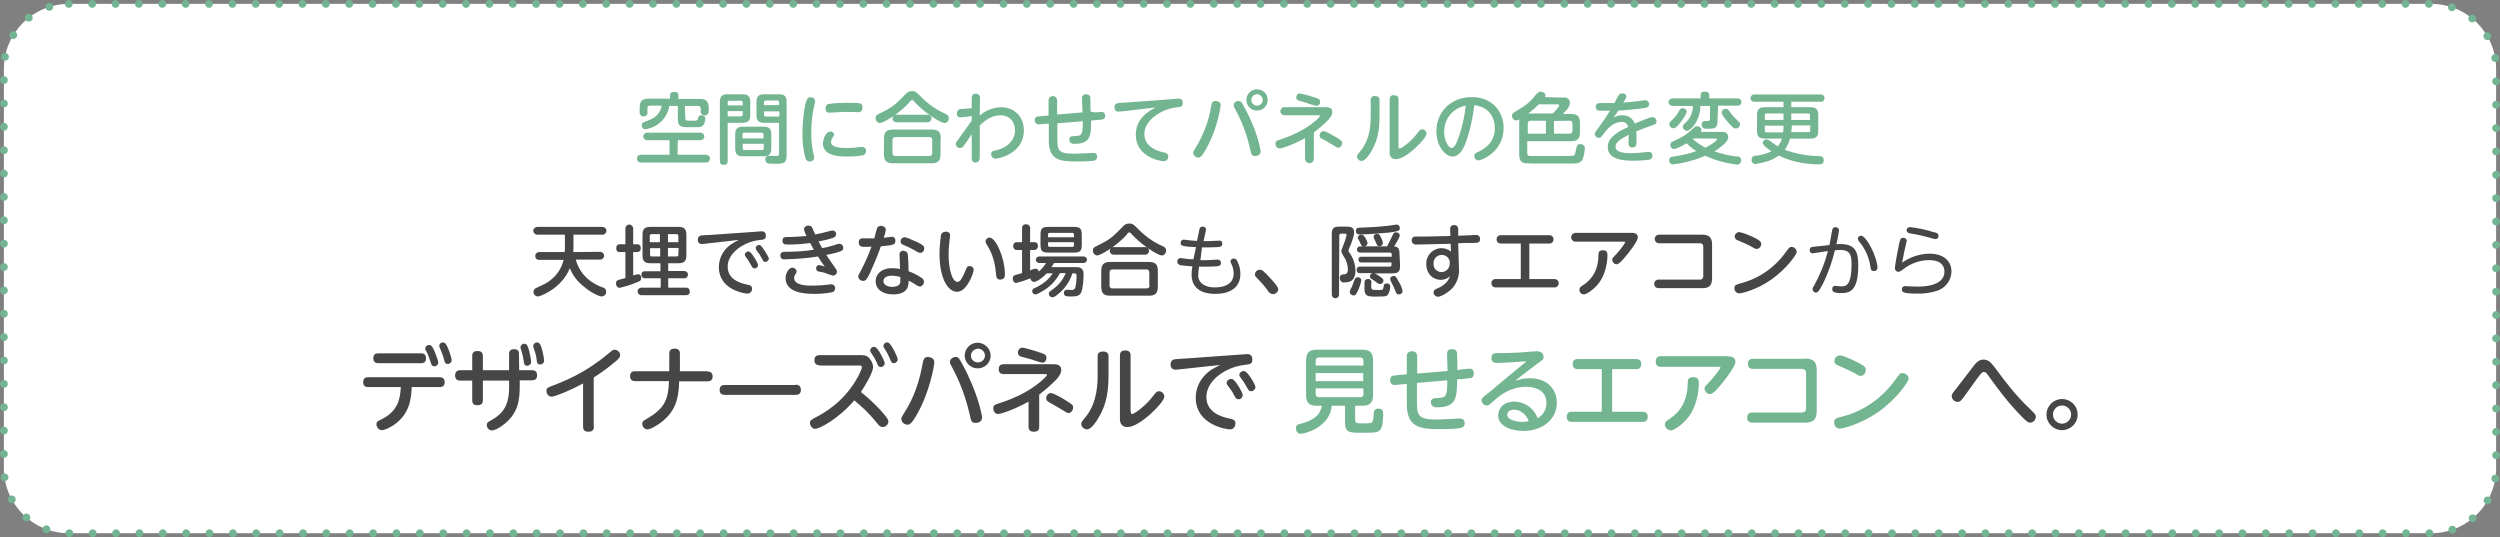 <?xml version="1.0" encoding="utf-8"?>
<!-- Generator: Adobe Illustrator 22.0.0, SVG Export Plug-In . SVG Version: 6.00 Build 0)  -->
<svg version="1.1" id="_" xmlns="http://www.w3.org/2000/svg" xmlns:xlink="http://www.w3.org/1999/xlink" x="0px" y="0px"
	 viewBox="0 0 963 206.9" style="enable-background:new 0 0 963 206.9;" xml:space="preserve">
<rect x="0" y="0" width="963" height="206.9" fill="#808080" stroke="none"/>
<style type="text/css">
	.st0{fill:#FFFFFF;stroke:#73B592;stroke-width:3;stroke-linecap:round;stroke-dasharray:1.000000e-03,9;}
	.st1{enable-background:new    ;}
	.st2{fill:#464646;}
	.st3{fill:#73B491;}
</style>
<path id="長方形_10" class="st0" d="M26.5,1.5h910c13.8,0,25,11.2,25,25v153.9c0,13.8-11.2,25-25,25h-910c-13.8,0-25-11.2-25-25
	V26.5C1.5,12.7,12.7,1.5,26.5,1.5z"/>
<g class="st1">
	<path class="st2" d="M141.8,149.1c-1.7,0-1.9-1.1-1.9-1.9c0-1.6,1-1.9,1.9-1.9h27.6c0.6,0,1.9,0.2,1.9,1.9c0,1.5-0.9,1.9-1.9,1.9
		h-10.8c-0.2,4.6-0.8,10.6-7.2,14.8c-1.1,0.7-3.2,1.8-4.2,1.8c-1.5,0-2.2-1.4-2.2-2.3c0-0.9,0.5-1.2,1.8-1.8
		c6.5-3.2,7.3-7.7,7.6-12.5H141.8z M162.2,136.1c0.4,0,1.9,0,1.9,1.9c0,1.7-1.1,1.9-1.9,1.9h-16.5c-0.8,0-1.9-0.3-1.9-1.9
		c0-1.7,1.1-1.9,1.9-1.9H162.2z M168.8,139.6c0,0.9-0.7,1.5-1.5,1.5c-1,0-1.2-0.8-1.5-1.8c-0.4-1.3-0.9-2.7-1.5-3.8
		c-0.4-0.7-0.5-0.9-0.5-1.3c0-0.5,0.5-1.3,1.4-1.3c0.3,0,0.5,0,0.7,0.1C167,133.5,168.8,138.9,168.8,139.6z M174,138.7
		c0,0.9-0.8,1.5-1.5,1.5c-1,0-1.2-0.6-1.5-1.9c-0.3-1.1-0.7-2.3-1.4-3.9c-0.4-0.8-0.4-0.9-0.4-1.2c0-0.6,0.5-1.3,1.4-1.3
		c0.3,0,0.5,0.1,0.7,0.2C172.4,132.7,174,138,174,138.7z"/>
	<path class="st2" d="M181.9,137.1c0-0.5,0-1.9,2-1.9c1.7,0,2.1,0.9,2.1,1.9v5.5h10.1v-6.2c0-0.5,0-1.9,1.9-1.9
		c1.9,0,1.9,1.2,1.9,1.9l0.1,6.2h4.9c1.5,0,2,0.9,2,1.9c0,1.5-0.8,2-2,2h-4.7v2.4c0,4.8-0.5,9.9-5.5,14.1c-1.5,1.3-3.9,2.8-5.2,2.8
		c-1.1,0-2-1-2-2.1c0-0.9,0.6-1.2,1.5-1.7c4.8-2.6,7.1-5.9,7.1-12.7v-2.7H186v7.6c0,1-0.4,1.9-2.1,1.9s-2-0.9-2-1.9v-7.6h-4.6
		c-1.6,0-2-1-2-1.9c0-1.5,0.8-2.1,2-2.1h4.6V137.1z M204.6,139.4c0,1-0.9,1.5-1.5,1.5c-1.2,0-1.3-1-1.4-2c-0.2-1.5-0.6-3-0.9-4
		c-0.3-0.7-0.3-0.9-0.3-1.2c0-0.5,0.6-1.3,1.4-1.3c0.1,0,0.6,0,0.9,0.3C203.7,133.4,204.6,138.7,204.6,139.4z M209.6,138.9
		c0,1-0.9,1.5-1.5,1.5c-1.2,0-1.3-0.9-1.4-2c-0.1-1.1-0.4-2.3-1-4c-0.2-0.7-0.3-0.9-0.3-1.2c0-0.5,0.6-1.3,1.4-1.3
		c0.1,0,0.5,0,0.9,0.3C208.7,132.9,209.6,138,209.6,138.9z"/>
	<path class="st2" d="M228.8,164.3c0,0.6-0.1,2-2.1,2c-1.9,0-2.1-1.1-2.1-2v-16.6c-5.5,3-11,5.1-12.1,5.1c-1.2,0-2-1.1-2-2.2
		c0-1.2,0.4-1.3,2.8-2.2c4.4-1.7,12.5-5,20.8-12c1.8-1.5,2-1.7,2.6-1.7c1.1,0,2.2,0.9,2.2,2.1c0,0.7-0.4,1.2-1.5,2.2
		c-2.2,1.8-5.1,4.2-8.7,6.4V164.3z"/>
	<path class="st2" d="M272.5,143.1c0.7,0,2,0.2,2,1.9c0,1.4-0.9,1.9-2,1.9h-10.9c-0.1,7.7-2.1,11.4-5.4,14.5c-2.1,2-5.5,4-6.8,4
		c-1.3,0-2-1.2-2-2.2c0-0.9,0.3-1,2.1-2.1c6.8-4,7.9-7.5,8.2-14.3h-13c-0.6,0-2-0.1-2-1.9c0-1.5,0.9-1.9,2-1.9h13.1v-6.8
		c0-0.9,0.3-1.9,2-1.9c1.4,0,2.1,0.5,2.1,1.9v6.8H272.5z"/>
	<path class="st2" d="M306.4,148.2c0.6,0,2.1,0,2.1,2c0,1.9-1.5,1.9-2.1,1.9h-27.1c-0.6,0-2.1,0-2.1-1.9c0-1.9,1.5-1.9,2.1-1.9
		H306.4z"/>
	<path class="st2" d="M315.7,140.7c-1.7,0-2-1.2-2-1.9c0-1.7,1.1-2,2-2h15.9c0.9,0,2.1,0,3.1,1c0.4,0.5,1.6,1.8,1.6,3.6
		c0,2.1-3,7.1-4.7,9.6c4.1,3.2,7.1,6.4,8.8,8.4c1.5,1.8,1.8,2.3,1.8,3c0,1.2-1.2,2.1-2.2,2.1c-0.9,0-1.4-0.6-2-1.3
		c-3.6-4.5-5.8-6.3-8.9-9c-6.5,7.5-13.6,11-15.1,11c-1,0-2-1.1-2-2.3c0-1,0.5-1.2,2.3-2.2c2.7-1.4,10.9-5.7,16.3-15.8
		c0.1-0.2,1.4-2.7,1.4-3.5c0-0.5-0.4-0.6-1.1-0.6H315.7z M340.8,139.9c0,0.8-0.7,1.5-1.5,1.5c-0.8,0-1.1-0.5-1.5-1.6
		c-0.5-1.1-1.3-2.6-2-3.5c-0.5-0.8-0.6-0.9-0.6-1.3c0-0.6,0.5-1.4,1.5-1.4c0.1,0,0.3,0,0.4,0.1C338.2,133.9,340.8,139.1,340.8,139.9
		z M345.8,138.4c0,0.8-0.7,1.5-1.5,1.5c-0.8,0-1-0.4-1.5-1.7c-0.5-1.1-1-2.3-1.9-3.6c-0.5-0.8-0.6-0.9-0.6-1.3
		c0-0.6,0.4-1.4,1.5-1.4c0.1,0,0.3,0,0.4,0.1C343.3,132.4,345.8,137.5,345.8,138.4z"/>
	<path class="st2" d="M359.9,139.5c0,1.3-1.8,11.8-6.9,20.5c-1,1.7-2.1,3.6-3.4,3.6c-1,0-2.4-0.8-2.4-2.2c0-0.6,0.2-0.9,1-2.2
		c3.9-5.9,6.1-12.7,7.3-19.7c0.2-0.9,0.5-2,1.9-2C358,137.5,359.9,137.8,359.9,139.5z M370.5,139.9c6.4,11.7,7.8,20.4,7.8,20.9
		c0,2.1-2.3,2.1-2.5,2.1c-1.6,0-1.8-0.9-2.2-2.9c-2.2-9.8-5.4-15.7-7.2-19.2c-0.3-0.4-0.5-0.9-0.5-1.4c0-1.2,1.3-1.9,2.2-1.9
		C369.2,137.5,369.5,138.1,370.5,139.9z M381.6,137c0,2.7-2.2,4.9-5,4.9c-2.7,0-5-2.2-5-4.9c0-2.8,2.3-5,5-5
		C379.4,132.1,381.6,134.3,381.6,137z M374,137c0,1.5,1.2,2.6,2.7,2.6c1.5,0,2.7-1.2,2.7-2.6c0-1.5-1.2-2.7-2.7-2.7
		C375.3,134.4,374,135.5,374,137z"/>
	<path class="st2" d="M400.3,164.4c0,0.7-0.1,1.9-2,1.9c-1.4,0-2.1-0.6-2.1-1.9v-9.7c-6.7,3.7-11.2,4.8-11.7,4.8
		c-1.3,0-1.9-1.3-1.9-2.2c0-1.3,0.9-1.5,2.1-1.9c4.1-1.3,11.1-3.9,16.7-8.9c0.5-0.4,1.9-1.7,1.9-2.1c0-0.3-0.1-0.3-0.8-0.3h-15.7
		c-0.6,0-2.1,0-2.1-1.9c0-1.9,1.5-1.9,2.1-1.9h18.6c1.3,0,3.4,0,3.4,2.2c0,0.8-0.3,1.9-1.8,3.6c-0.1,0.1-3,3.1-6.7,5.9V164.4z
		 M393.8,133.9c0.6,0,4.6,1.1,7.4,2.1c1,0.4,1.9,0.6,1.9,1.8c0,0.7-0.4,1.9-1.5,1.9c-0.8,0-4.1-1.2-4.8-1.4c-0.6-0.2-3.2-0.8-3.7-1
		c-0.5-0.2-1-0.6-1-1.5C392.1,134.7,393,133.9,393.8,133.9z M404.8,151.4c1,0,4.9,2.2,6,3c1.9,1.2,2.6,1.6,2.6,2.5
		c0,0.9-0.7,2.2-1.8,2.2c-0.5,0-0.8-0.2-3.4-1.8c-1.7-1-2.4-1.4-4-2.3c-0.9-0.5-1.2-0.9-1.2-1.5
		C402.9,152.3,403.9,151.4,404.8,151.4z"/>
	<path class="st2" d="M422.8,137.3c0-0.8,0.2-1.9,2.1-1.9c1.3,0,2.1,0.5,2.1,1.9v6.9c0,5.8-0.5,11.3-3.9,16.8
		c-0.4,0.7-2.6,4.4-4.4,4.4c-1,0-2.2-0.9-2.2-2.1c0-0.6,0.1-0.8,1.7-2.7c4.6-5.7,4.6-13.3,4.6-16.1V137.3z M435.6,158.5
		c0,0.6,0,1,0.4,1c1.1,0,5.7-3.6,8.2-7c1-1.3,1.4-1.8,2.2-1.8c1.2,0,2.1,1,2.1,2.1c0,2.2-9.5,11.7-14.1,11.7c-3,0-3-2.4-3-3.2v-24.4
		c0-0.9,0.3-1.9,2-1.9c1.3,0,2.1,0.5,2.1,1.9V158.5z"/>
	<path class="st2" d="M454.1,142.3c-0.3,0-1,0.1-1.2,0.1c-1.5,0-2-0.9-2-2.1c0-0.9,0.5-1.7,1.6-1.9c0.6-0.1,3.6-0.3,4.1-0.3
		l22.4-1.6c0.5,0,1-0.1,1.4-0.1c0.5,0,2,0,2,2.1c0,1.7-0.8,1.8-3.3,2.1c-6.6,0.8-14.4,5.7-14.4,12.3c0,6.1,6,7.7,8.8,8.3
		c1.5,0.3,2.4,0.6,2.4,1.9c0,0.9-0.5,2.3-2.1,2.3c-1.3,0-13.2-1.7-13.2-12.2c0-6,4.2-9.9,6.9-11.3c1.3-0.6,1.7-0.9,2.4-1.3
		L454.1,142.3z M478.7,152.2c0,0.8-0.7,1.6-1.6,1.6c-0.8,0-1.1-0.4-1.7-1.5c-0.6-1.3-1.4-2.4-2.4-3.7c-0.2-0.3-0.5-0.6-0.5-1.1
		c0-1,1.1-1.7,2.1-1.5C475.8,146.2,478.7,151.2,478.7,152.2z M483.6,149.1c0,0.8-0.8,1.6-1.7,1.6c-0.7,0-1-0.4-1.6-1.5
		c-0.9-1.7-1.4-2.4-2.4-3.7c-0.2-0.3-0.5-0.6-0.5-1.1c0-0.9,1.1-1.7,2-1.4C480.7,143.2,483.6,148.2,483.6,149.1z"/>
</g>
<g class="st1">
	<path class="st3" d="M522,161.6c0,1.5,0.6,1.5,3,1.5c0.8,0,3,0,3.4-0.3c0.5-0.3,0.6-1.4,0.7-2.7c0.1-1.8,0.3-2.7,1.8-2.7
		c1.9,0,1.9,1.3,1.9,2.5c0,0.9-0.2,3.9-0.7,4.9c-0.9,1.9-2,1.9-7.5,1.9c-4.8,0-6.5,0-6.5-4.1v-6.3H513c-0.8,8.4-10.5,10.8-11.9,10.8
		c-1.4,0-1.9-1.1-1.9-2.2c0-1.2,0.7-1.4,1.5-1.6c1.4-0.3,5.1-1.4,6.9-3.5c0.7-0.9,1.3-1.9,1.6-3.5h-1.9c-2.9,0-4.2-1-4.2-4.2v-13.2
		c0-3.3,1.5-4.2,4.2-4.2h17.4c2.8,0,4.2,0.9,4.2,4.2v13.2c0,3.2-1.4,4.2-4.2,4.2H522V161.6z M525.2,140.8v-1.8
		c0-0.9-0.4-1.3-1.3-1.3h-15.8c-0.9,0-1.3,0.4-1.3,1.3v1.8H525.2z M525.1,143.7h-18.3v3.1h18.3V143.7z M525.2,149.6h-18.4v2.1
		c0,0.9,0.4,1.3,1.3,1.3h15.8c0.9,0,1.3-0.4,1.3-1.3V149.6z"/>
	<path class="st3" d="M563,142.3c0.5,0,2.6-0.3,3-0.3c1.5,0,1.7,1.1,1.7,1.9s-0.2,1.4-1,1.7c-0.3,0.1-3,0.3-3.6,0.4l-1.8,0.1
		c-0.1,7.2-0.3,10.8-7.8,10.8c-0.6,0-2.3-0.1-2.3-1.9c0-1.5,0.8-1.6,2.8-1.7c3-0.1,3.5-0.6,3.5-6.8l-11.7,1v6c0,6.6,0,8.1,8.1,8.1
		c1.3,0,8-0.4,8.4-0.4c1.7,0,1.9,1.2,1.9,1.8c0,1.6-1.1,1.8-2.4,2c-2.6,0.3-7.1,0.3-7.3,0.3c-8.1,0-12.6-1-12.6-9.8v-7.6l-1.5,0.1
		c-0.5,0-2.7,0.3-3.1,0.3c-1.5,0-1.8-1.1-1.8-1.9c0-0.9,0.3-1.5,1.2-1.7c0.7-0.1,2.9-0.3,3.5-0.4l1.7-0.1v-6.8c0-0.6,0-2.1,2-2.1
		c1.4,0,2,0.8,2,2.1v6.5l11.7-1c0-1-0.2-5.5-0.2-6.4c0-0.8,0.1-2,1.9-2c1.8,0,1.9,1.1,2,1.8c0,0.6,0.1,5.8,0.1,6.3L563,142.3z"/>
	<path class="st3" d="M576.8,139.8c-0.8,0-2.3,0-2.3-1.9c0-1.9,1.4-1.9,2.7-1.9c2.8,0,4.4,0,8.2-0.2c1-0.1,5.8-0.5,6.6-0.5
		c2.1,0,2.6,1.4,2.6,2.2c0,0.9-0.2,1-2.3,2.5c-5,3.7-6.5,5-8.7,6.7c1.9-0.6,3.5-1,5.6-1c7.8,0,10.5,5.3,10.5,9.4
		c0,6.6-5.7,10.9-12.9,10.9c-4.2,0-9.7-1.6-9.7-6c0-2.7,2.1-5.3,6.2-5.3c2.5,0,5.2,1.1,7.1,3.2c0.9,1,1.4,2,1.9,3.2
		c3.4-1.9,3.4-5.3,3.4-5.8c0-6.3-6.8-6.3-7.9-6.3c-5.4,0-9.4,2.7-12.4,5.4c-1.8,1.6-2,1.8-2.7,1.8c-1.1,0-2-1-2-2
		c0-0.8,0.3-1,2.6-2.8c4.8-4,9.8-8.2,14.7-12.2C584.8,139.3,580,139.8,576.8,139.8z M583.1,157.8c-1.9,0-2.5,1.2-2.5,2
		c0,1.8,3.1,2.7,5.7,2.7c1.2,0,2.1-0.1,2.6-0.3C587.7,159.5,585.8,157.8,583.1,157.8z"/>
	<path class="st3" d="M632.6,158.6c0.5,0,2.1,0,2.1,1.9c0,2-1.5,2-2.1,2h-27c-0.5,0-2.1,0-2.1-1.9c0-2,1.5-2,2.1-2H617v-16.4h-9.1
		c-0.5,0-2.1,0-2.1-1.9c0-2,1.5-2,2.1-2h22.2c0.5,0,2.1,0,2.1,1.9c0,2-1.5,2-2.1,2h-9.1v16.4H632.6z"/>
	<path class="st3" d="M665.7,137.3c0.6,0,2.8,0,2.8,2.1c0,1.5-3.2,5.8-4.8,7.8c-1.6,2-3.7,4.6-5,4.6c-0.9,0-2.1-0.8-2.1-2.1
		c0-0.6,0.1-0.8,1.7-2.4c2.1-2.2,4.4-5.3,4.4-5.8c0-0.2-0.3-0.2-0.5-0.2h-22.4c-1.7,0-2-1.1-2-2c0-1.6,0.9-2.1,2-2.1H665.7z
		 M641.3,163.5c0-0.9,0.5-1.3,1.6-2c1.8-1.2,7.1-4.7,7.2-13.6c0-1.4,0-2.6,2.1-2.6c1.8,0,2.2,1,2.2,2.3c0,0.4,0,7.7-3.9,12.9
		c-2.3,3-5.6,5.3-6.9,5.3C642.1,165.7,641.3,164.4,641.3,163.5z"/>
	<path class="st3" d="M695.2,138.1c3.2,0,4.6,1.1,4.6,4.5v15.7c0,3.8-1.9,4.5-4.6,4.5H675c-0.8,0-2-0.3-2-1.9c0-1.4,0.8-2,2-2h18.9
		c1.7,0,1.8-1,1.8-1.8v-13.2c0-0.8-0.1-1.8-1.8-1.8h-18.6c-0.8,0-2-0.2-2-1.9c0-1.4,0.7-2,2-2H695.2z"/>
	<path class="st3" d="M735.2,145.8c0,1.3-4.7,8-11.7,12.9c-6.9,4.8-13.7,6.4-14.8,6.4c-1.4,0-2.2-1.2-2.2-2.4c0-1.4,0.8-1.7,3-2.2
		c8.4-2.1,15.7-7.3,20.7-14.4c1.6-2.2,1.8-2.4,2.6-2.4C733.8,143.7,735.2,144.6,735.2,145.8z M713.9,138.8c4.8,2.2,4.8,2.8,4.8,3.7
		c0,1.3-1,2.3-2,2.3c-0.6,0-1.1-0.3-1.8-0.8c-1.6-0.9-4.5-2.2-6.8-3.2c-0.7-0.3-1.5-0.7-1.5-1.7c0-1,0.8-2.2,2.2-2.2
		C709.8,136.9,713.6,138.6,713.9,138.8z"/>
</g>
<g class="st1">
	<path class="st2" d="M770.3,144.1c1.7,2.3,6.2,8.3,11.2,13c2.4,2.3,2.7,2.6,2.7,3.5c0,1.2-1.1,2.2-2.2,2.2c-0.6,0-1.2,0-5.4-4.6
		c-4.3-4.7-7.2-8.7-10.4-13.1c-1.2-1.7-1.3-1.8-2-1.8c-0.8,0-0.9,0.1-5.4,6.4c-2.4,3.3-2.8,3.9-3.1,4.2c-0.6,0.7-1,0.9-1.6,0.9
		c-1.2,0-2.3-1-2.3-2.3c0-0.6,0.2-0.9,2.2-3.4c1.7-2.2,2.1-2.7,5.6-7.3c1.4-1.9,2.5-3.3,4.6-3.3C766.3,138.7,767,139.6,770.3,144.1z
		"/>
	<path class="st2" d="M800.3,159.7c0,3.4-2.8,6-6,6c-3.3,0-6-2.7-6-6c0-3.4,2.8-6,6-6S800.3,156.2,800.3,159.7z M790.8,159.7
		c0,1.9,1.6,3.5,3.5,3.5c1.8,0,3.5-1.5,3.5-3.5c0-2-1.6-3.5-3.5-3.5C792.3,156.2,790.8,157.8,790.8,159.7z"/>
</g>
<path id="_天埋できない場合も_隠すエアコンから_" class="st2" d="M220.8,97.1c0.1-1,0.1-1.4,0.1-2v-4.7H232
	c0.8,0.1,1.5-0.6,1.6-1.4s-0.6-1.5-1.4-1.6c-0.1,0-0.1,0-0.2,0h-25c-0.8,0-1.5,0.6-1.6,1.4c0,0.8,0.6,1.5,1.4,1.6c0.1,0,0.1,0,0.2,0
	h10.6v4.7c0,0.7,0,1.1-0.1,2h-9.7c-0.7-0.1-1.4,0.4-1.6,1.1c0,0.1,0,0.3,0,0.4c-0.1,0.8,0.5,1.4,1.2,1.5c0.1,0,0.2,0,0.4,0h9.3
	c-0.7,3-2.4,5.7-4.8,7.6c-1.6,1.3-2,1.5-5.7,3.2c-0.6,0.2-1.1,0.8-1.1,1.4c-0.1,1,0.7,1.9,1.7,1.9c0.9,0,9.2-3.1,12.3-10.9
	c1.1,2.8,3,5.2,5.3,7c3,2.6,6.1,3.9,7,3.9c1-0.1,1.8-0.9,1.7-1.9c0-0.8-0.6-1.5-1.4-1.6c-1.1-0.4-2.2-0.9-3.2-1.5
	c-3.5-2-6.1-5.3-7.1-9.2h9.4c0.8,0,1.5-0.7,1.5-1.5S232,97,231.2,97l0,0L220.8,97.1L220.8,97.1z M257.3,101.4h4c2.1,0,3.1-0.7,3.1-3
	v-8c0-2.4-1.1-3-3.1-3h-10.7c-2.3,0-3.1,0.8-3.1,3v8c0,2.2,0.9,3,3.1,3h3.8v3.1h-5.9c-0.7-0.1-1.3,0.3-1.4,0.9c0,0.1,0,0.3,0,0.4
	c-0.1,0.7,0.4,1.3,1.1,1.4c0.1,0,0.2,0,0.4,0h5.9v3.6h-7.4c-0.8,0-1.5,0.6-1.5,1.4s0.6,1.5,1.4,1.5h0.1h17.1
	c0.7,0.1,1.4-0.3,1.5-1.1c0-0.1,0-0.3,0-0.4c0-0.7-0.5-1.4-1.3-1.4c-0.1,0-0.2,0-0.3,0h-6.7v-3.6h6.1c0.8,0.1,1.4-0.5,1.5-1.3
	s-0.5-1.4-1.3-1.5c-0.1,0-0.1,0-0.2,0h-6.1v-3H257.3z M250.3,91c-0.1-0.4,0.2-0.8,0.6-0.8c0.1,0,0.1,0,0.2,0h3.1v3.1h-3.9L250.3,91
	L250.3,91z M257.3,93.3v-3.1h3.2c0.4-0.1,0.8,0.2,0.8,0.6c0,0.1,0,0.1,0,0.2v2.3H257.3L257.3,93.3z M254.3,95.5v3.3h-3.1
	c-0.4,0.1-0.8-0.2-0.8-0.6c0-0.1,0-0.1,0-0.2v-2.4h3.9V95.5z M261.3,98c0.1,0.4-0.2,0.8-0.6,0.8c-0.1,0-0.1,0-0.2,0h-3.2v-3.3h4.1
	L261.3,98L261.3,98z M240.9,107.1c-0.4,0.1-2.2,0.6-2.6,0.7c-0.6,0.1-1.1,0.7-1,1.4c-0.1,0.8,0.5,1.6,1.4,1.7l0,0
	c2-0.5,4.1-1.1,6-1.9c1.9-0.7,2.3-0.9,2.3-1.9c0.1-0.7-0.4-1.4-1.1-1.5c-0.7,0.1-1.4,0.3-2,0.5v-9h1.6c0.7,0,1.3-0.5,1.3-1.2
	c0-0.1,0-0.2,0-0.3c0.1-0.7-0.3-1.3-1-1.5c-0.1,0-0.2,0-0.3,0h-1.6V88c0-0.8-0.7-1.5-1.5-1.5s-1.5,0.7-1.5,1.5v6.1h-2.1
	c-0.7-0.1-1.3,0.4-1.4,1.1c0,0.1,0,0.3,0,0.4c-0.1,0.7,0.3,1.4,1,1.5c0.1,0,0.3,0,0.4,0h2.1L240.9,107.1L240.9,107.1z M284.6,92.4
	c-0.6,0.4-1,0.5-2,1.1c-3.5,1.9-5.7,5.5-5.7,9.4c0,8.8,10,10.2,11,10.2s1.8-0.8,1.8-1.8c0,0,0,0,0-0.1c0-1.1-0.8-1.4-2-1.6
	c-2.3-0.5-7.4-1.8-7.4-6.9c0-5.5,6.6-9.6,12-10.2c2-0.2,2.7-0.3,2.7-1.7c0.1-0.8-0.4-1.6-1.3-1.7c-0.1,0-0.3,0-0.4,0
	c-0.3,0-0.7,0-1.2,0.1l-18.6,1.3c-0.5,0-2.9,0.1-3.4,0.2c-0.8,0.1-1.3,0.8-1.3,1.6c-0.1,0.8,0.4,1.6,1.3,1.7c0.1,0,0.3,0,0.4,0
	c0.2,0,0.8-0.1,1-0.1L284.6,92.4z M288.6,96.9c-0.7-0.2-1.5,0.3-1.7,1c0,0.1,0,0.1,0,0.2c0,0.3,0.2,0.6,0.4,0.9c0.8,1,1.4,2,2,3.1
	c0.5,0.9,0.7,1.3,1.4,1.3c0.7,0,1.3-0.6,1.3-1.3C292,101.3,289.5,97.2,288.6,96.9L288.6,96.9z M292.7,94.4c-0.7-0.2-1.5,0.3-1.6,1
	c0,0.1,0,0.1,0,0.2c0,0.3,0.2,0.7,0.4,0.9c0.8,1,1.4,2,2,3.1c0.5,1,0.7,1.3,1.3,1.3c0.7,0,1.3-0.6,1.4-1.3
	C296,98.8,293.6,94.7,292.7,94.4L292.7,94.4z M315.3,93c1.8-0.3,3.5-0.7,5.3-1.3c0.8-0.1,1.4-0.7,1.5-1.5c0-0.8-0.6-1.4-1.3-1.4
	h-0.1c-0.5,0-1,0.1-1.5,0.3c-1.7,0.5-3.5,0.9-5.2,1.2c-0.2-0.3-0.8-2-1-2.3c-0.2-0.7-0.8-1.1-1.5-1.1c-0.9-0.1-1.7,0.5-1.8,1.4
	c0,0,0,0,0,0.1c0.2,0.9,0.5,1.7,1,2.5c-2.4,0.2-4.8,0.4-7.3,0.4c-1,0-2,0-2,1.4c0,1.5,1.1,1.5,2.2,1.5c2.8,0,5.7-0.2,8.5-0.6
	c0.8,1.5,0.8,1.6,1.4,2.6c-3.7,0.6-7.5,0.8-11.3,0.8c-0.8,0-1.6,0.2-1.6,1.4c-0.1,0.7,0.4,1.4,1.1,1.5c0.2,0,0.3,0,0.5,0
	c4.3-0.1,8.6-0.4,12.9-1.1c1,1.6,1.4,2.3,2.6,3.9c-0.7-0.3-1.5-0.5-2.3-0.6c-0.6,0.1-1.1,0.6-1,1.3c-0.1,0.6,0.4,1.1,0.9,1.2h0.1
	c0.7,0.1,2.1,0.4,2.3,0.5c1,0.4,2.1,0.8,3.2,1.1c0.8-0.1,1.5-0.7,1.5-1.6c0-0.5-0.3-0.9-1.3-2.3c-0.8-1.1-2-2.9-2.8-4.1
	c6.5-1.3,6.5-1.8,6.5-2.7c0.1-0.8-0.5-1.5-1.3-1.6c0,0,0,0-0.1,0c-0.7,0.1-1.3,0.2-1.9,0.5c-1.6,0.5-3.2,0.9-4.8,1.2
	C316.2,94.7,316,94.3,315.3,93L315.3,93z M305.9,107.1c0-0.5,0.2-1.1,0.5-1.5c0.3-0.3,0.4-0.7,0.5-1.1c-0.2-0.8-0.9-1.4-1.7-1.4
	c-1.3,0-2.6,2.1-2.6,4c0,5.8,7.6,6.1,11.4,6.1c2.1,0,4.3-0.2,6.4-0.6c0.8-0.1,1.3-0.8,1.3-1.5c0.1-0.8-0.5-1.5-1.3-1.6
	c-0.1,0-0.1,0-0.2,0c-0.2,0-1.6,0.2-1.8,0.2c-1.6,0.2-3.1,0.3-4.7,0.3C309.5,110.2,305.9,109.5,305.9,107.1L305.9,107.1z
	 M346.7,103.6c-1-0.2-2-0.3-3-0.3c-4.4,0-6.4,2.5-6.4,5c0,3.2,2.8,5.1,6.7,5.1c5.8,0,6-3.4,6-5.3c0.9,0.4,1.7,0.9,2.5,1.4
	c0.5,0.4,1.1,0.7,1.8,0.9c0.9-0.1,1.6-0.9,1.6-1.9c0-0.7-0.5-1.3-1.1-1.6c-1.5-1-3.1-1.8-4.8-2.4c0-1.3-0.2-5.8-0.3-6.5
	c-0.1-0.8-0.8-1.4-1.7-1.4c-0.8-0.1-1.5,0.5-1.5,1.3c0,0.1,0,0.2,0,0.3C346.5,99.1,346.7,102.8,346.7,103.6L346.7,103.6z
	 M346.8,106.7c0,0.7,0,1.3,0,2c-0.2,1.6-2.2,1.8-3.1,1.8c-1.5,0-3.4-0.6-3.4-2.2c0-1.1,0.9-2.1,3.2-2.1
	C344.6,106.2,345.8,106.4,346.8,106.7z M339.3,94.9c5.1-0.5,5.6-0.7,5.6-2.2c0.1-0.7-0.4-1.4-1.1-1.5c-0.1,0-0.1,0-0.2,0
	c-0.5,0-2.7,0.4-3.2,0.4c0.4-1,0.7-2.1,0.8-3.2c0-1-1.1-1.4-1.9-1.4c-0.7,0-1.4,0.4-1.5,1.1c-0.2,0.5-0.9,3.1-1,3.7
	c-0.8,0-3.3,0-4.2,0c-0.7,0-1.8,0-1.8,1.6c0,1.7,1.4,1.7,2.5,1.7c0.1,0,1,0,2.4-0.1c-1.1,3.1-2.5,6.2-4,9.1c-1,1.8-1.1,2-1.1,2.5
	c0.1,0.9,0.9,1.6,1.9,1.6s1.4-0.6,2.6-3C336.6,101.9,338.1,98.4,339.3,94.9z M348.5,91.4c-0.9,0-1.6,0.7-1.6,1.6l0,0
	c0,0.6,0.4,1.1,1,1.3c0.6,0.2,3,1.3,4.2,2c1.8,1.1,2,1.1,2.5,1.1c0.9-0.1,1.5-0.9,1.4-1.8c0-0.9-0.7-1.3-2.4-2.2
	C351.5,92.5,349.3,91.4,348.5,91.4z M364.1,89.3c-0.9,0-1.6,0.6-1.7,1.5v0.1c-0.3,2.3-0.5,4.7-0.5,7c0,9.8,3.5,14.5,6.7,14.5
	c2,0,3.5-1.6,5-4.4c0.7-1.3,1.2-2.6,1.5-4.1c-0.1-0.8-0.8-1.5-1.6-1.4l0,0c-1,0-1.1,0.5-1.7,1.9c-0.7,1.8-1.8,4.2-2.9,4.2
	c-2.2,0-3.5-5.2-3.5-10.5c0-1.7,0.1-3.3,0.3-4.9c0-0.4,0.3-2.1,0.3-2.6c0-0.8-0.7-1.4-1.6-1.4C364.2,89.3,364.1,89.3,364.1,89.3
	L364.1,89.3z M381.2,91.5c-0.8,0-1.5,0.6-1.6,1.5c0.1,0.6,0.4,1.2,0.8,1.7c1.9,3.1,2.9,6.6,3.2,10.3c0.2,1.7,0.2,2.7,1.7,2.7
	c1.8,0,1.8-1.5,1.8-2.3c-0.1-3.1-0.8-6.2-2-9C384.2,94.2,382.6,91.5,381.2,91.5L381.2,91.5z M416.7,90.5c0-2.5-0.7-3.1-3.1-3.1h-9.7
	c-2.6,0-3.1,0.7-3.1,3.1v3.7c0,2.5,0.6,3.1,3.1,3.1h9.7c2.5,0,3.1-0.6,3.1-3.1V90.5z M403.7,91.4v-0.9c-0.1-0.4,0.2-0.8,0.6-0.8
	c0.1,0,0.1,0,0.2,0h8.4c0.4-0.1,0.8,0.2,0.8,0.6c0,0.1,0,0.1,0,0.2v0.9C413.7,91.4,403.7,91.4,403.7,91.4z M413.7,94.3
	c0.1,0.4-0.2,0.8-0.6,0.8c-0.1,0-0.2,0-0.2,0h-8.4c-0.4,0.1-0.8-0.2-0.8-0.6c0-0.1,0-0.2,0-0.2v-1h10V94.3z M405.5,105.3
	c-0.7,1-2.2,3.5-7,5.7c-0.5,0.1-0.9,0.6-0.9,1.1c0,0.7,0.5,1.3,1.2,1.3l0,0c0.4,0,0.6,0,2.5-1.1c3-1.6,5.4-4.1,7-7.1h2.2
	c-0.9,2.3-2.5,4.4-4.5,5.9c-1.9,1.4-2,1.4-2,2c0,0.8,0.6,1.4,1.4,1.4l0,0c0.4,0,0.7,0,2.2-1.2c2.6-2.1,4.5-4.9,5.5-8h0.5
	c0.6,0,1.1,0,1.1,0.9c0,1.4-0.1,2.8-0.4,4.1c0,0.7-0.5,1.4-1.3,1.4c-0.2,0-1.9-0.1-2-0.1c-0.6,0-1.2,0.5-1.2,1.1v0.1
	c0,1.4,1.1,1.4,2.6,1.4c1.8,0,3.2,0,4-1.4c0.8-1.5,1-5.6,1-7.3c0-2.6-2-2.6-3.2-2.6H405c0.4-0.5,0.7-1.1,1-1.6h11.3
	c0.7,0.1,1.3-0.5,1.4-1.1c0.1-0.7-0.5-1.3-1.1-1.4c-0.1,0-0.1,0-0.2,0h-17c-0.7-0.1-1.3,0.5-1.4,1.1c-0.1,0.7,0.5,1.3,1.1,1.4
	c0.1,0,0.1,0,0.2,0h2.6c-0.7,1.3-1.7,2.4-2.8,3.3c0-0.6-0.5-1.1-1.2-1.1c-0.7,0.1-1.5,0.3-2.1,0.7v-7.9h1.7c0.7,0,1.3-0.7,1.3-1.4
	c0-0.1,0-0.2,0-0.2c0.1-0.7-0.4-1.3-1.1-1.4c-0.1,0-0.1,0-0.2,0h-1.7V88c0.1-0.8-0.4-1.4-1.2-1.6c-0.1,0-0.3,0-0.4,0
	c-0.7-0.1-1.4,0.4-1.5,1.2c0,0.1,0,0.2,0,0.4v5.3h-1.9c-0.8-0.1-1.4,0.4-1.5,1.2c0,0.1,0,0.2,0,0.3c-0.1,0.7,0.4,1.4,1.2,1.5
	c0.1,0,0.2,0,0.3,0h1.9v8.9c-0.3,0.1-2.1,0.6-2.5,0.7c-0.6,0.1-1.1,0.6-1.1,1.3c0,0.1,0,1.8,1.4,1.8c1.9-0.5,3.7-1.1,5.5-1.8
	c-0.1,0.7,0.5,1.3,1.2,1.4c0,0,0,0,0.1,0c1,0,3.3-1.6,4.9-3.3L405.5,105.3L405.5,105.3z M446,104.4c0-2.8-1.2-3.5-3.5-3.5h-14.8
	c-2.3,0-3.5,0.8-3.5,3.5v6c0,2.8,1.2,3.5,3.5,3.5h14.8c2.4,0,3.5-0.8,3.5-3.5V104.4z M442.8,109.9c0.1,0.6-0.3,1.2-1,1.2
	c-0.1,0-0.2,0-0.3,0h-12.9c-0.6,0.1-1.1-0.3-1.2-0.9c0-0.1,0-0.2,0-0.3V105c-0.1-0.6,0.3-1.1,0.9-1.2c0.1,0,0.2,0,0.3,0h12.9
	c0.6-0.1,1.2,0.3,1.2,1c0,0.1,0,0.2,0,0.3v4.8H442.8z M435,89.5c0.3,0,0.4,0.1,1,0.8c3.7,4,9.9,8.1,11.6,8.1c1-0.1,1.6-1,1.6-1.9
	c0-0.7-0.5-1.4-1.2-1.6c-3.7-1.6-7-4-9.8-6.9c-1.4-1.4-1.9-1.9-3.2-1.9c-1,0-1.9,0.4-2.5,1.2c-1.2,1.3-2.5,2.5-3.8,3.7
	c-2.2,1.8-3.2,2.2-6.7,4c-0.6,0.2-1.1,0.8-1,1.5c-0.1,1,0.7,1.8,1.6,1.9c1.4,0,7.6-3.7,11.5-8.1C434.3,89.9,434.6,89.6,435,89.5
	L435,89.5z M429.1,95.2c-0.8-0.1-1.5,0.5-1.6,1.3s0.5,1.5,1.3,1.6c0.1,0,0.1,0,0.2,0h12c0.8,0.1,1.5-0.5,1.6-1.3s-0.5-1.5-1.3-1.6
	c-0.1,0-0.1,0-0.2,0H429.1z M463,95.3c1.6,0,4.2,0,5.8-0.1c1.1-0.1,2-0.1,2-1.3c0.1-0.6-0.3-1.2-0.9-1.2c-0.1,0-0.2,0-0.3,0
	c-0.3,0-1.9,0.1-2.2,0.1c-1.2,0.1-2.5,0.1-3.8,0.1l0.9-4.1c0-0.1,0.1-0.3,0.1-0.4c-0.1-0.7-0.7-1.2-1.4-1.1c-0.7,0-1.2,0.5-1.2,1.1
	l0,0l-0.9,4.4c-1.2-0.1-2.3-0.1-3.5-0.3c-0.2,0-1.4-0.2-1.6-0.2c-0.7,0-1.2,0.5-1.2,1.2v0.1c0,0.9,0.2,1.4,5.9,1.6l-1,4.7
	c-0.8,0-2.2-0.1-3.4-0.3c-0.1,0-1.5-0.2-1.6-0.2c-0.7,0-1.2,0.6-1.2,1.3c0,0,0,0,0,0.1c0,0.8,0.7,1.3,1.4,1.4
	c1.4,0.2,2.9,0.3,4.4,0.4c-0.2,1.1-0.3,2.1-0.3,3.2c0,4.3,2.7,7.4,9.1,7.4c6.6,0,9.7-3.1,9.7-7.7c0-1.7-0.4-3.4-1.2-4.9
	c-0.2-0.6-0.7-1-1.3-1c-0.7-0.1-1.3,0.4-1.3,1.1c0,0.4,0.2,0.8,0.4,1.1c0.5,1.1,0.8,2.3,0.8,3.5c0,4.8-4.7,5.4-7.1,5.4
	c-1.7,0.1-3.4-0.3-4.8-1.2c-1.2-0.9-1.9-2.3-1.7-3.8c0-1,0.1-2,0.3-3c0.4,0,4.1,0.1,6.5-0.1c1-0.1,1.9-0.1,1.9-1.3
	c0.1-0.6-0.4-1.2-1-1.3c-0.1,0-0.2,0-0.3,0c-0.5,0-3.1,0.2-3.7,0.2c-1.8,0.1-2.4,0-2.9,0L463,95.3z M492.4,111.4
	c0-0.8-1.6-2.6-2.4-3.5c-3.6-4-4-4-4.7-4c-1,0-1.8,0.7-1.9,1.7c0,0.5,0.2,1,0.6,1.3c1.6,1.6,3.1,3.3,4.4,5.1
	c0.3,0.7,1.1,1.2,1.9,1.3C491.4,113.3,492.3,112.5,492.4,111.4L492.4,111.4z M515.9,90.8c-0.1-0.4,0.2-0.8,0.6-0.8
	c0.1,0,0.1,0,0.2,0h1.3c0.3-0.1,0.7,0.2,0.7,0.5c0,0,0,0,0,0.1c-0.3,1.4-0.8,2.7-1.3,4c-0.7,1.7-0.7,1.8-0.7,2.2s0.1,0.6,0.9,2
	c1,1.4,1.5,3.1,1.6,4.9c0,1.5-0.5,2-1.7,2c-0.7-0.1-1.3,0.4-1.4,1.1c0,0.1,0,0.3,0,0.4c0,0.8,0.6,1.6,1.4,1.6c0.1,0,0.2,0,0.3,0
	c3.7,0,4.3-2.2,4.3-4.6c0-2.5-0.9-5-2.4-7c-0.2-0.2-0.3-0.4-0.3-0.6c0.2-0.8,0.5-1.6,0.9-2.3c1.3-3.5,1.3-4.1,1.3-4.8
	c0-2.2-1.6-2.2-3.1-2.2h-2.4c-2.5,0-3.1,0.6-3.1,3.1v23.1c0,0.8,0.6,1.4,1.4,1.4c0.8,0,1.4-0.6,1.4-1.4L515.9,90.8L515.9,90.8z
	 M539.2,87.9c0.1-0.7-0.4-1.3-1.1-1.4H538c-0.2,0-3.1,0.4-3.6,0.5c-3.6,0.4-7.2,0.6-10.6,0.7c-0.7,0-1.5,0.1-1.5,1.2
	c-0.1,0.7,0.4,1.3,1,1.4c0.1,0,0.2,0,0.4,0c3.2,0,8.1-0.4,11.3-0.7C538.7,89.1,539.2,88.9,539.2,87.9L539.2,87.9z M539.1,98
	c0-2.1-0.4-2.9-2.1-3.1c0.6-0.9,2.2-3.4,2.2-4.3c-0.1-0.7-0.8-1.2-1.5-1.1c-0.8,0-0.9,0.2-1.4,1.4c-0.8,1.6-1.3,2.7-2,4H524
	c-0.6-0.1-1.2,0.4-1.3,1.1c-0.1,0.6,0.4,1.2,1.1,1.3c0.1,0,0.2,0,0.2,0h11.3c0.4-0.1,0.8,0.2,0.8,0.7c0,0.1,0,0.1,0,0.2v0.7h-11.7
	c-0.5-0.1-1,0.3-1.1,0.8c0,0.1,0,0.3,0,0.4c0,0.5,0.3,1,0.9,1c0.1,0,0.2,0,0.2,0H536v0.8c0.1,0.4-0.2,0.8-0.6,0.8
	c-0.1,0-0.1,0-0.2,0h-11.3c-0.6-0.1-1.2,0.3-1.3,0.9c0,0.1,0,0.3,0,0.4c-0.1,0.6,0.4,1.2,1,1.2c0.1,0,0.2,0,0.4,0h4.7
	c-0.6,0.1-1,0.7-1,1.3c0,0.3,0.1,0.6,0.4,0.8c0.2,0.1,1.3,0.8,1.5,1c1.4,1.1,1.6,1.1,2,1.1c0.7,0,1.3-0.6,1.3-1.3
	c0-0.5-0.2-0.8-1.4-1.6c-0.6-0.5-1.3-0.9-2-1.2h6.7c2.5,0,3.1-0.6,3.1-3.1L539.1,98L539.1,98z M524.3,90.4c-0.7,0-1.2,0.5-1.3,1.1
	c0,0.3,0.1,0.5,0.3,0.8c0.4,0.7,0.5,0.9,0.6,1.2c0.6,1.3,0.7,1.4,1.4,1.4c0.7,0.1,1.3-0.4,1.5-1.1c-0.1-0.7-0.4-1.4-0.8-2.1
	C525.2,90.5,525,90.4,524.3,90.4L524.3,90.4z M528.3,108.9c0.1-0.6-0.3-1.3-0.9-1.4c-0.1,0-0.3,0-0.4,0c-0.7-0.1-1.3,0.4-1.4,1
	c0,0.1,0,0.2,0,0.4v2.2c0,1,0,2.7,1.8,3c1.4,0.2,2.9,0.2,4.3,0.1c1.6,0,2.4,0,2.9-0.7c0.6-0.9,0.9-2,0.9-3.1
	c0.1-0.6-0.4-1.2-1.1-1.2c-0.1,0-0.2,0-0.3,0c-0.9,0-1,0.3-1.2,1.6c-0.2,0.9-0.3,0.9-1.7,0.9c-0.8,0-1.7,0-2.5-0.1
	c-0.3-0.2-0.5-0.6-0.5-1v-1.7H528.3z M530.5,90.1c-0.7-0.1-1.3,0.4-1.4,1c0,0.3,0.1,0.5,0.2,0.8c0.3,0.8,0.5,1,0.7,1.5
	c0.4,1,0.5,1.4,1.3,1.4c0.7,0.1,1.3-0.4,1.4-1.1c-0.1-0.8-0.4-1.5-0.7-2.2C531.4,90.3,531.1,90.1,530.5,90.1L530.5,90.1z
	 M522.9,106.8c-0.5,0-1,0.4-1.1,0.9c-0.6,1.6-0.9,2.5-1.2,3.1c-0.4,0.5-0.6,1.1-0.7,1.7c0.1,0.7,0.7,1.3,1.5,1.3
	c0.7,0,1-0.3,1.9-2.3c0.5-1.2,0.9-2.4,1.1-3.7C524.2,107.2,523.6,106.7,522.9,106.8C523,106.8,523,106.8,522.9,106.8L522.9,106.8z
	 M536.9,106.3c0,0-1.4,0.1-1.4,1.1c0,0.3,0.1,0.7,0.3,1c0.5,1.1,1.1,2.1,1.5,3.2c0.5,1.4,0.7,1.8,1.5,1.8c0.8,0.1,1.4-0.5,1.5-1.3
	c-0.3-1.3-0.8-2.5-1.5-3.6C537.7,106.4,537.5,106.3,536.9,106.3L536.9,106.3z M561.7,93.7l2.6-0.1c0.8,0,4.2,0,4.7-0.1
	c0.7-0.1,1.2-0.7,1.1-1.3v-0.1c0.1-0.8-0.5-1.5-1.2-1.6c-0.1,0-0.3,0-0.4,0c-0.6,0-3.5,0.2-4.1,0.2l-2.7,0.1v-2.5
	c0.1-0.8-0.5-1.5-1.2-1.6c-0.1,0-0.2,0-0.3,0c-0.8-0.1-1.5,0.4-1.6,1.2c0,0.2,0,0.3,0,0.5l0.1,2.5l-8.8,0.2c-0.7,0-3.8,0-4.5,0
	c-0.8-0.1-1.5,0.4-1.6,1.2c0,0.1,0,0.2,0,0.3c-0.1,0.8,0.6,1.5,1.4,1.6c0.1,0,0.3,0,0.4,0c0.7,0,3.8-0.1,4.6-0.1l8.6-0.2l0.1,3
	c-1-0.8-2.2-1.3-3.5-1.3c-3.2-0.1-5.9,2.5-6,5.7c0,0.1,0,0.3,0,0.4c0,3.7,2.5,6.1,5.6,6.1c1.3,0,2.6-0.5,3.5-1.4
	c-0.8,2.9-3.9,4.3-4.6,4.6c-1.2,0.5-1.7,0.8-1.7,1.6c0,0.9,0.8,1.7,1.7,1.7c1.3,0,4.4-1.9,5.9-3.7c1.6-2.1,2.4-4.6,2.2-7.2
	L561.7,93.7z M558.4,101.5c0.1,1.8-1.3,3.2-3,3.3h-0.1c-1.7,0-3.1-1.3-3.1-3c0-0.1,0-0.2,0-0.3c-0.1-1.7,1.2-3.2,3-3.3
	s3.2,1.2,3.3,3C558.4,101.3,558.4,101.4,558.4,101.5L558.4,101.5z M589.1,107.5V93.8h7.6c0.9,0.1,1.7-0.6,1.7-1.5
	c0.1-0.9-0.6-1.7-1.5-1.7c-0.1,0-0.1,0-0.2,0h-18.5c-0.9-0.1-1.7,0.6-1.7,1.5c-0.1,0.9,0.6,1.7,1.5,1.7c0.1,0,0.1,0,0.2,0h7.6v13.7
	h-9.6c-0.9-0.1-1.7,0.6-1.7,1.5c-0.1,0.9,0.6,1.7,1.5,1.7c0.1,0,0.1,0,0.2,0h22.5c0.9,0.1,1.7-0.6,1.7-1.5c0.1-0.9-0.6-1.7-1.5-1.7
	c-0.1,0-0.1,0-0.2,0H589.1L589.1,107.5z M606.9,89.7c-0.9,0-1.7,0.8-1.7,1.7c0,0.9,0.8,1.7,1.7,1.7h18.7c0.2,0,0.4,0,0.4,0.2
	c0,0.4-1.9,3-3.6,4.8c-1.3,1.3-1.4,1.5-1.4,2c0.1,0.9,0.8,1.7,1.7,1.7c1.1,0,2.8-2.2,4.2-3.9c1.3-1.6,4-5.2,4-6.5
	c0-1.7-1.8-1.7-2.3-1.7L606.9,89.7L606.9,89.7z M610.1,113.4c1.1,0,3.9-1.9,5.8-4.4c3.3-4.3,3.3-10.4,3.3-10.7
	c0-1.1-0.3-1.9-1.8-1.9c-1.7,0-1.7,1.1-1.7,2.2c-0.1,7.4-4.5,10.3-6,11.3c-0.9,0.6-1.3,0.9-1.3,1.6
	C608.3,112.6,609.1,113.4,610.1,113.4L610.1,113.4z M639.1,90.4c-0.9,0-1.7,0.7-1.7,1.6s0.7,1.7,1.6,1.7h0.1h15.5
	c0.7-0.1,1.4,0.3,1.5,1c0,0.2,0,0.3,0,0.5v11c0.1,0.7-0.3,1.4-1,1.5c-0.2,0-0.3,0-0.5,0h-15.7c-0.9,0-1.7,0.7-1.7,1.6
	s0.7,1.7,1.6,1.7h0.1h16.8c2.2,0,3.8-0.6,3.8-3.8v-13c0-2.8-1.2-3.8-3.8-3.8L639.1,90.4L639.1,90.4z M690.1,95.1
	c-0.7,0-0.9,0.2-2.2,2c-4.2,5.9-10.3,10.2-17.3,12c-1.8,0.5-2.5,0.7-2.5,1.9c-0.1,1,0.7,1.9,1.8,2h0.1c0.9,0,6.6-1.3,12.3-5.3
	c5.8-4.1,9.8-9.6,9.8-10.7C691.9,95.8,691.1,95.1,690.1,95.1L690.1,95.1z M670,89.4c-1,0-1.8,0.8-1.8,1.8c0.1,0.7,0.6,1.3,1.3,1.4
	c1.9,0.8,4.3,1.9,5.7,2.7c0.4,0.3,1,0.6,1.5,0.6c1-0.1,1.7-0.9,1.7-1.9c0-0.7,0-1.3-4-3.1C673,90.3,671.5,89.7,670,89.4z M699,95
	c-1.1,0.1-1.9,0.2-1.9,1.3c-0.1,0.6,0.4,1.2,1,1.3h0.1c0.2,0,5-0.8,5.9-0.9c-1.2,4.7-3,9.1-5.3,13.3c-0.4,0.4-0.6,1-0.6,1.5
	c0.1,0.7,0.7,1.3,1.4,1.2c0.9,0,1.9-2.1,2.8-3.8c1.9-4,3.4-8.2,4.4-12.5c0.7-0.1,1.5-0.1,2.3-0.1c4.1,0,4.1,2.9,4.1,5.6
	c0,8.4-2.3,8.4-4.1,8.4c-0.3,0-1.9-0.2-2.3-0.2c-0.6,0-1.1,0.6-1,1.2c0,0,0,0,0,0.1c0,0.8,0.3,1.5,3.5,1.5c3.7,0,6.5-1.4,6.5-10.7
	c0-4.9-0.9-8.2-6.9-8.2c-0.5,0-1.1,0-1.5,0.1c0.1-0.3,1-4.7,1-5.5c-0.1-0.7-0.7-1.1-1.4-1.1l0,0c-0.6,0-1.1,0.4-1.2,1
	c-0.4,1.6-0.7,4.2-1.1,5.9L699,95z M716.9,90.8c-0.7,0-1.3,0.5-1.3,1.2c0.2,0.6,0.5,1.1,1,1.6c2.1,2.7,3.4,5.8,3.9,9.2
	c0.2,1.1,0.2,1.6,1.3,1.6c0.7,0.1,1.3-0.4,1.4-1.1c0-0.1,0-0.2,0-0.2C723.1,98.9,718.9,90.8,716.9,90.8L716.9,90.8z M746.7,90.8
	c0-0.9-0.6-1.1-1.9-1.4c-2.9-0.9-6-1.6-9-1.9c-0.7-0.1-1.3,0.4-1.4,1.1v0.1c0.1,0.7,0.7,1.2,1.4,1.2c2.6,0.4,5.2,1,7.7,1.7
	c0.6,0.2,1.3,0.4,2,0.5C746.3,92.1,746.8,91.5,746.7,90.8L746.7,90.8L746.7,90.8z M751.7,104.6c0-3.7-2.6-6.9-8.6-6.9
	c-3.7,0.1-7.4,1.3-10.4,3.5c0.2-0.9,0.4-2.3,0.8-4.1c0.1-0.6,1-4.3,1-4.4c-0.1-0.7-0.7-1.1-1.4-1.1l0,0c-1,0-1.2,0.6-1.6,2.5
	c-0.2,1-1.6,8-1.6,9.2c0,0.8,0.6,1.4,1.3,1.4h0.1c0.4,0,0.6-0.1,2-1.1c2.8-2.2,6.3-3.4,9.8-3.4c3.8,0,5.9,1.6,5.9,4.4
	c0,5.8-8.6,5.8-10.5,5.8c-1.1,0-2-0.1-3.1-0.1c-0.2,0-1.3-0.1-1.6-0.1c-0.6,0-1.2,0.5-1.2,1.1c0,0.1,0,0.1,0,0.2
	c0,0.9,0.2,1.6,5.7,1.6c2.8,0.1,5.6-0.3,8.2-1.2C749.6,110.7,751.7,107.8,751.7,104.6L751.7,104.6z"/>
<path id="空間に合わせてパネルの色を変更_" class="st3" d="M263.8,40.8h5c0.5-0.1,1,0.3,1.1,0.8c0,0.1,0,0.2,0,0.3
	V43c0,0.9,0.8,1.5,1.6,1.5c0.8,0,1.5-0.7,1.5-1.6v-1.3c0-2.8-1.2-3.5-3.5-3.5h-8.2v-1.4c0-1-0.5-1.3-1.7-1.3c-1.4,0-1.5,0.9-1.5,1.3
	V38h-8.2c-2.4,0-3.5,0.8-3.5,3.5v1.7c-0.1,0.7,0.4,1.5,1.1,1.6c0.2,0,0.3,0,0.5,0c0.7,0.1,1.4-0.5,1.4-1.2c0-0.1,0-0.2,0-0.3v-1.5
	c-0.1-0.5,0.2-1,0.8-1.1c0.1,0,0.2,0,0.3,0h4.4c-0.2,1.3-0.8,2.4-1.6,3.4c-1.4,1.5-2.5,1.9-5.2,2.9c-0.5,0.1-0.9,0.6-0.9,1.2
	c-0.1,0.8,0.5,1.6,1.4,1.6c1.7-0.3,3.4-0.9,4.8-1.9c2.4-1.7,4-4.3,4.4-7.1h3.3v4.8c0,2.7,0.7,3.4,3.5,3.4h4c0.5,0,1-0.1,1.5-0.2
	c1.2-0.5,1.6-2.2,1.6-3.1c0-1.2-1.4-1.3-1.6-1.3c-0.8,0-1,0.4-1.3,1.4c-0.2,0.7-0.3,0.7-2.3,0.7c-2.2,0-2.5,0-2.5-1.1L263.8,40.8
	L263.8,40.8z M261.1,54h8.6c0.8,0.1,1.5-0.5,1.6-1.3s-0.5-1.5-1.3-1.6c-0.1,0-0.2,0-0.3,0h-20.3c-0.8-0.1-1.5,0.5-1.6,1.3
	s0.5,1.5,1.3,1.6c0.1,0,0.2,0,0.3,0h8.5v5.6H247c-0.7-0.1-1.4,0.3-1.6,1.1c0,0.1,0,0.3,0,0.4c-0.1,0.8,0.5,1.4,1.2,1.5
	c0.1,0,0.2,0,0.3,0h25c0.8,0.1,1.5-0.6,1.6-1.4c0.1-0.8-0.6-1.5-1.4-1.6c-0.1,0-0.1,0-0.2,0H261L261.1,54L261.1,54z M300.1,47.3
	v11.8c0,0.9-0.4,1-1.2,1c-0.4,0-2.3-0.1-2.7-0.1c-0.7-0.1-1.3,0.4-1.4,1c0,0.1,0,0.3,0,0.4c0,0.6,0.3,1.2,0.9,1.5
	c0.3,0.1,0.5,0.2,3.4,0.2c3.1,0,3.9-0.5,3.9-3.3V39.3c0-2.2-0.8-3-3-3h-5.6c-2.1,0-3,0.8-3,3v5c0,2.2,0.9,3,3,3H300.1z M297.1,51.8
	c0-2.3-0.9-3-3-3h-7.9c-2.1,0-3,0.8-3,3v5.4c0,2.3,1,3,3,3h7.9c2,0,3-0.7,3-3V51.8z M294.3,39.5c-0.1-0.4,0.2-0.8,0.6-0.8
	c0.1,0,0.1,0,0.2,0h4.2c0.4-0.1,0.8,0.2,0.8,0.6c0,0.1,0,0.1,0,0.2v1h-5.9L294.3,39.5L294.3,39.5z M300.1,44.9h-5
	c-0.4,0.1-0.8-0.2-0.8-0.6c0-0.1,0-0.1,0-0.2v-1.2h5.9v2H300.1z M286,51.9c-0.1-0.4,0.2-0.8,0.6-0.8c0.1,0,0.1,0,0.2,0h6.5
	c0.4-0.1,0.8,0.2,0.8,0.6c0,0.1,0,0.2,0,0.2v1.4H286V51.9z M294.2,55.4V57c0.1,0.4-0.2,0.8-0.6,0.8c-0.1,0-0.2,0-0.2,0h-6.5
	c-0.4,0.1-0.8-0.2-0.8-0.6c0-0.1,0-0.1,0-0.2v-1.6H294.2z M280.3,47.3h5.7c2.1,0,3-0.8,3-3v-5c0-2.3-1-3-3-3h-5.7c-2.1,0-3,0.8-3,3
	v22.8c0,0.9,0.4,1.4,1.6,1.4c0.7,0.1,1.3-0.4,1.4-1.1c0-0.1,0-0.2,0-0.3V47.3L280.3,47.3z M280.3,40.6v-1c-0.1-0.4,0.2-0.8,0.6-0.8
	c0.1,0,0.1,0,0.2,0h4.2c0.4,0,0.8,0.2,0.8,0.6c0,0.1,0,0.1,0,0.2v1H280.3z M286.1,42.8V44c0.1,0.4-0.2,0.8-0.6,0.8
	c-0.1,0-0.2,0-0.2,0h-5v-2H286.1z M309.1,51c-0.1,3.4,0.3,6.8,1.2,10.1c0.2,0.7,0.9,1.1,1.6,1.1c0.8,0.1,1.6-0.5,1.7-1.3v-0.1
	c0-0.6-0.1-1.2-0.3-1.7c-0.6-2.7-0.8-5.4-0.8-8.1c0-3.6,0.4-7.1,1.2-10.6c0.1-0.5,0.2-1,0.3-1.5c-0.1-0.9-0.9-1.5-1.7-1.4
	c-0.6-0.1-1.2,0.2-1.4,0.8C310,39.4,309.1,46.6,309.1,51L309.1,51z M332.2,41.2c0-1.5-0.7-1.6-5.7-1.6c-2.6,0-6,0.2-6.8,0.4
	c-0.9-0.1-1.6,0.6-1.7,1.5c0,0.1,0,0.1,0,0.2c0,1.7,1,1.7,1.4,1.7c0.2,0,1.7-0.1,2.1-0.1c2.4-0.2,4-0.2,5.1-0.2
	c0.6,0,3.7,0.1,3.9,0.1c0.8,0.1,1.6-0.4,1.7-1.2C332.2,41.6,332.2,41.4,332.2,41.2L332.2,41.2z M317,55.2c0,4.7,5.5,5.1,9.4,5.1
	c2,0,4.1-0.1,6.1-0.5c0.7-0.2,1.1-0.9,1.1-1.6c0.1-0.8-0.5-1.5-1.3-1.6c-0.1,0-0.2,0-0.3,0c-0.2,0-0.5,0-1.1,0.1
	c-1.6,0.2-3.1,0.3-4.7,0.3c-3.5,0-6.1-0.4-6.1-2.4c0.1-0.7,0.4-1.4,0.9-2c0.2-0.2,0.3-0.5,0.3-0.8c-0.1-0.7-0.8-1.2-1.5-1.1
	C317.9,50.7,317,54,317,55.2L317,55.2z M362.4,53.4c0-2.8-1.2-3.5-3.5-3.5H344c-2.3,0-3.5,0.8-3.5,3.5v6c0,2.8,1.2,3.5,3.5,3.5h14.8
	c2.4,0,3.5-0.8,3.5-3.5v-6H362.4z M359.1,58.9c0.1,0.6-0.3,1.2-1,1.2c-0.1,0-0.2,0-0.3,0H345c-0.6,0.1-1.1-0.3-1.2-0.9
	c0-0.1,0-0.2,0-0.3V54c-0.1-0.6,0.3-1.1,0.9-1.2c0.1,0,0.2,0,0.3,0h12.9c0.6-0.1,1.2,0.3,1.2,1c0,0.1,0,0.2,0,0.3L359.1,58.9
	L359.1,58.9z M351.3,38.5c0.3,0,0.4,0.1,1,0.8c3.7,4,9.9,8.1,11.6,8.1c1-0.1,1.6-1,1.6-1.9c0-0.7-0.5-1.4-1.2-1.6
	c-3.7-1.6-7-4-9.8-6.9c-1.4-1.4-1.9-1.9-3.2-1.9c-1,0-1.9,0.4-2.5,1.2c-1.2,1.3-2.5,2.5-3.8,3.7c-2.2,1.8-3.2,2.2-6.7,4
	c-0.6,0.2-1.1,0.8-1,1.5c-0.1,1,0.7,1.8,1.6,1.9c1.4,0,7.6-3.7,11.5-8.1C350.6,38.9,350.9,38.6,351.3,38.5L351.3,38.5z M345.4,44.2
	c-0.8-0.1-1.5,0.5-1.6,1.3s0.5,1.5,1.3,1.6c0.1,0,0.1,0,0.2,0h11.9c0.8,0.1,1.5-0.5,1.6-1.3s-0.5-1.5-1.3-1.6c-0.1,0-0.1,0-0.2,0
	H345.4z M368.7,54.3c-0.3,0.3-0.5,0.8-0.5,1.2c0,0.9,0.8,1.6,1.7,1.5c0.1,0,0.1,0,0.2,0c0.6-0.2,1.1-0.6,1.4-1.2
	c0.4-0.6,2.4-3.4,2.8-4.1v8.9c0,0.8,0,2,1.5,2c0.5,0,1.5-0.1,1.6-1.9c0-0.1,0-10.4,0-12.4c2.2-2.1,4.8-3.9,7.9-3.9
	c4.2,0,5.7,3.2,5.7,5.8c0,3.8-3.1,6.8-7.3,7.7c-1.2,0.2-1.9,0.4-1.9,1.5c0,0.9,0.7,1.7,1.6,1.7h0.1c1.3,0,10.9-2,10.9-10.9
	c0-5.2-3.6-8.9-8.8-8.9c-3,0.1-5.9,1.2-8.2,3.2c0-1,0.1-5.6,0.1-6.7c0.1-0.8-0.4-1.5-1.2-1.7c-0.1,0-0.3,0-0.4,0
	c-1.6,0-1.6,1.2-1.6,2.2v3.4c-0.6,0.1-3.5,0.2-4.2,0.3c-0.8,0-1.4,0.6-1.5,1.4c0,0.1,0,0.1,0,0.2c-0.1,0.8,0.3,1.5,1.1,1.6
	c0.1,0,0.3,0,0.4,0c0.8,0,3.3-0.4,4.2-0.5v1.8L368.7,54.3z M420.1,43c0-0.4-0.1-4.8-0.1-5.2c0-0.8-0.5-1.4-1.3-1.5
	c-0.1,0-0.2,0-0.3,0c-0.8-0.1-1.5,0.4-1.6,1.2c0,0.2,0,0.3,0,0.5c0,0.8,0.1,4.5,0.2,5.3l-9.8,0.8v-5.4c0-0.9-0.7-1.7-1.6-1.7
	s-1.7,0.7-1.7,1.6c0,0.1,0,0.1,0,0.2v5.7l-1.4,0.1c-0.5,0.1-2.3,0.2-2.9,0.3c-0.7,0.1-1.1,0.8-1,1.4c-0.1,0.7,0.4,1.4,1.2,1.6
	c0.1,0,0.2,0,0.3,0c0.4,0,2.2-0.2,2.6-0.2l1.3-0.1V54c0,7.4,3.8,8.2,10.5,8.2c0.2,0,3.9,0,6.1-0.2c1.1-0.1,2-0.3,2-1.6
	c0.1-0.8-0.5-1.5-1.3-1.5c-0.1,0-0.2,0-0.3,0c-0.3,0-5.8,0.3-7,0.3c-6.7,0-6.7-1.2-6.7-6.7v-5l9.8-0.8c0,5.2-0.4,5.6-2.9,5.7
	c-1.6,0.1-2.3,0.1-2.3,1.4c0,0.9,0.7,1.6,1.6,1.6c0.1,0,0.2,0,0.3,0c6.3,0,6.5-3,6.5-9l1.5-0.1c0.5,0,2.7-0.2,3-0.3
	c0.6-0.2,1-0.8,0.9-1.4c0.1-0.7-0.4-1.4-1.1-1.5c-0.1,0-0.2,0-0.3,0c-0.4,0-2.1,0.2-2.5,0.2L420.1,43z M445.1,41.4
	c-5.5,2.8-7.6,6.4-7.6,10.5c0,8.6,9.5,10.2,10.8,10.2c1,0,1.7-0.8,1.7-1.7v-0.1c0-1.2-0.8-1.4-2.2-1.7c-1.5-0.3-7-1.9-7-7
	s6.2-9.5,12.2-10.2c1.8-0.2,2.6-0.3,2.6-1.7c0-1.7-1.1-1.7-1.7-1.7c-0.3,0-0.8,0-1.1,0.1l-19,1.4c-0.4,0-2.5,0.1-3,0.2
	c-0.8,0-1.5,0.6-1.5,1.4c0,0.1,0,0.1,0,0.2c-0.1,0.8,0.4,1.6,1.2,1.7c0.1,0,0.1,0,0.2,0c0.3,0,1.2-0.1,1.6-0.1L445.1,41.4z
	 M484.2,34.4c-2.3,0-4.1,1.9-4.1,4.1c0,2.3,1.9,4.1,4.1,4.1c2.3,0,4.1-1.8,4.1-4.1C488.4,36.2,486.5,34.4,484.2,34.4L484.2,34.4z
	 M484.2,36.3c1.2,0,2.2,1,2.2,2.2s-1,2.2-2.2,2.2s-2.2-1-2.2-2.2S483,36.3,484.2,36.3L484.2,36.3L484.2,36.3z M468.2,38.9
	c-1.2,0-1.5,0.9-1.6,1.7c-0.9,5.8-3,11.4-6.1,16.4c-0.7,1.1-0.9,1.4-0.9,1.9c0.1,1,1,1.8,2,1.8c1.1,0,2-1.6,2.8-3
	c3-5.3,4.9-11.1,5.8-17.1C470.2,39.1,468.7,38.9,468.2,38.9L468.2,38.9z M477,38.9c-0.9,0-1.7,0.7-1.8,1.6c0,0.4,0.2,0.8,0.4,1.2
	c2.8,5,4.8,10.4,6,16c0.4,1.6,0.5,2.4,1.9,2.4c0.1,0,2.1,0,2.1-1.8c0-0.4-1.1-7.7-6.5-17.4C478.3,39.4,478,38.9,477,38.9L477,38.9z
	 M506.1,51c2-1.5,3.9-3.1,5.6-4.9c1.3-1.4,1.5-2.3,1.5-3c0-1.8-1.7-1.8-2.8-1.8h-15.5c-0.9-0.1-1.6,0.6-1.7,1.4
	c-0.1,0.9,0.6,1.6,1.4,1.7c0.1,0,0.2,0,0.3,0h13c0.6,0,0.6,0,0.6,0.2c-0.4,0.7-1,1.3-1.6,1.8c-4.7,4.1-10.5,6.3-13.9,7.4
	c-0.9,0.3-1.7,0.5-1.7,1.6c0,0.9,0.6,1.7,1.6,1.8c0.4,0,4.2-0.9,9.8-4v8.1c0.1,0.9,0.9,1.6,1.8,1.6c0.8-0.1,1.5-0.7,1.6-1.6
	L506.1,51L506.1,51z M499.3,37.5c0,0.5,0.3,1,0.8,1.2c0.4,0.2,2.6,0.7,3.1,0.9c1.3,0.5,2.6,0.9,4,1.2c0.8-0.1,1.4-0.8,1.3-1.6
	c0-1-0.7-1.2-1.6-1.5c-2-0.7-4.1-1.3-6.2-1.7C499.9,36,499.3,36.7,499.3,37.5L499.3,37.5z M508.3,52.2c0,0.6,0.4,1.1,1,1.3
	c1.4,0.7,1.9,1,3.4,1.9c2.2,1.4,2.4,1.5,2.8,1.5c0.9-0.1,1.5-0.9,1.5-1.8c0-0.7-0.5-1.1-2.1-2.1c-1-0.6-4.2-2.5-5-2.5
	C508.9,50.6,508.3,51.3,508.3,52.2L508.3,52.2z M528,44.7c0,2.4,0,8.7-3.9,13.4c-1.3,1.6-1.4,1.7-1.4,2.2c0.1,1,0.9,1.7,1.8,1.7
	c1.5,0,3.4-3.1,3.7-3.7c2.8-4.6,3.2-9.2,3.2-14v-5.7c0-1.2-0.6-1.6-1.7-1.6c-0.8-0.2-1.5,0.3-1.7,1.1c0,0.2,0,0.3,0,0.5L528,44.7
	L528,44.7z M538.7,38.3c0-1.2-0.6-1.6-1.7-1.6c-0.8-0.2-1.5,0.3-1.7,1.1c0,0.2,0,0.3,0,0.5v20.3c-0.2,1.3,0.6,2.5,1.9,2.7
	c0.2,0,0.4,0,0.6,0c3.8,0,11.7-7.9,11.7-9.8c0-0.9-0.8-1.7-1.7-1.7c-0.7,0-1,0.4-1.8,1.5c-2.1,2.8-5.9,5.9-6.9,5.9
	c-0.4,0-0.4-0.3-0.4-0.8L538.7,38.3L538.7,38.3z M567.9,40.5c7.7,1,7.9,7.5,7.9,8.8c0,4.9-2.9,7.5-6,9c-1.6,0.8-1.9,1-1.9,1.8
	c0,0.9,0.7,1.7,1.6,1.7l0,0c1.3,0,9.7-3.4,9.7-12.5c0-6.1-4.2-11.9-12.3-11.9c-8.2,0-13.6,5.9-13.6,13.1c0,5.9,3.5,9.8,6.2,9.8
	c2.8,0,4.3-3.3,5-5.1C566.2,50.6,567.3,45.6,567.9,40.5L567.9,40.5z M564.6,40.7c-0.4,4-1.3,8-2.6,11.8c-0.7,2-1.6,4.5-2.8,4.5
	c-1.3,0-2.9-2.9-2.9-6.2C556.2,45.8,559.8,41.5,564.6,40.7L564.6,40.7z M595.1,37.4c0.1-0.2,0.2-0.5,0.2-0.7c0-1-1.3-1.4-1.8-1.4
	c-1.4,0-2.5,2.2-3.8,3.4c-1.9,1.9-3.2,2.6-6.5,4.6c-0.5,0.3-0.7,0.7-0.8,1.3c0,0.9,0.7,1.7,1.6,1.8c0.5,0,0.9-0.2,1.3-0.4
	c-0.1,0.4-0.1,0.8-0.1,1.3v12.2c0,2,0.6,3.3,2.7,3.4c1,0.1,3.9,0.1,5.2,0.1h11.3c3,0,4.3,0,5.2-1.6c0.5-1.4,0.8-2.8,0.9-4.3
	c0-0.9-0.8-1.6-1.8-1.6l0,0c-1.2,0-1.3,0.8-1.5,1.6c-0.5,2.3-0.5,2.7-1.3,2.9c-0.5,0.1-7.3,0.1-8.5,0.1h-4.2c-0.5,0-3.7,0-3.9,0
	c-0.6,0-1-0.4-1-1c0-0.1,0-0.1,0-0.2v-4.5h16.8c2.5,0,3.5-0.9,3.5-3.5v-3.5c0-2.8-1.2-3.5-3.5-3.5H602c2.2-2.1,2.7-3.2,2.7-4.4
	c0-0.7-0.3-1.4-1-1.7c-0.6-0.3-1.2-0.3-1.9-0.2L595.1,37.4L595.1,37.4z M600,40.2c0.3-0.1,0.6,0.1,0.6,0.4l0,0
	c0,0.6-1.9,2.6-2.5,3.1h-9.4c1.4-1.1,2.8-2.2,4-3.5H600z M595.5,51.5h-7v-3.8c-0.1-0.6,0.3-1.1,0.9-1.2c0.1,0,0.2,0,0.3,0h5.8V51.5z
	 M604.5,46.5c0.6-0.1,1.1,0.3,1.2,0.9c0,0.1,0,0.2,0,0.3v2.6c0.1,0.6-0.3,1.1-0.9,1.2c-0.1,0-0.2,0-0.3,0h-5.9v-4.9L604.5,46.5
	L604.5,46.5z M623.4,42.6c2.2-0.1,5.7-0.4,8.8-0.8c2.2-0.3,3-0.4,3-1.6c0.1-0.8-0.5-1.5-1.3-1.6h-0.1c-0.5,0-2.7,0.4-3.2,0.4
	c-1.8,0.2-3.7,0.4-5.3,0.5c0.5-0.7,1-1.5,1.2-2.3c-0.1-0.8-0.9-1.4-1.7-1.2c-0.5,0-1,0.2-1.3,0.7c-0.5,0.7-1.4,2.6-1.6,3
	c-0.8,0-4.6,0-5.4,0c-1.1,0-1.8,0.3-1.8,1.5c-0.1,0.7,0.4,1.3,1.1,1.4c0.1,0,0.2,0,0.2,0c0.5,0.1,2,0.1,4.2,0
	c-1.3,2-2.4,3.9-4.4,6.5c-1.3,1.8-1.5,2-1.5,2.5c0,0.8,0.7,1.5,1.6,1.5c0.7,0,0.9-0.3,1.8-1.5c1.3-1.8,3.6-4.6,6.8-4.6
	c1.3-0.2,2.4,0.6,2.7,1.9c-3.4,1.6-7.9,3.8-7.9,7.7c0,5.3,7.1,5.3,9.9,5.3c2,0,4.1-0.1,6.1-0.4c0.7-0.1,1.3-0.7,1.2-1.5
	c0.1-0.7-0.4-1.4-1.1-1.5c-0.1,0-0.2,0-0.2,0c-0.2,0-0.4,0-1.2,0.1c-1.9,0.2-3.8,0.4-5.7,0.4c-1.6,0-6,0-6-2.5
	c0-1.8,2.2-3.1,5.1-4.6c0,0.5-0.1,2.8-0.1,3.3c-0.1,0.8,0.4,1.5,1.2,1.6c0.1,0,0.2,0,0.3,0c1.6,0,1.6-1,1.6-3.7c0-0.3,0-1.5-0.1-2.5
	c2-0.8,3.9-1.6,5.8-2.2c1.7-0.6,2-0.7,2-1.6c0-0.9-0.6-1.6-1.5-1.7c-1,0-5.5,1.9-6.9,2.5c-0.7-2-2.7-3.3-4.8-3.2
	c-1.2,0-2.4,0.3-3.4,0.9C622,44.7,622.8,43.5,623.4,42.6L623.4,42.6z M655.2,50.8c0.1-0.2,0.2-0.5,0.2-0.8c-0.1-0.8-0.8-1.4-1.6-1.4
	c-0.5,0-0.9,0.2-1.2,0.5c-3,2.7-3.5,3.2-8.2,5.4c-0.6,0.1-1,0.7-1,1.3c0,0.8,0.6,1.6,1.4,1.6c0.8,0,3.4-1.3,4.9-2.2
	c1.1,1.1,2.4,2.2,3.8,3c-2.9,1-5.9,1.7-8.9,2.1c-0.8,0.1-1.6,0.2-1.6,1.4c-0.1,0.8,0.4,1.5,1.2,1.6c0.1,0,0.2,0,0.3,0
	c4.3-0.5,8.4-1.6,12.4-3.3c3.9,1.8,8,2.9,12.2,3.4c0.9,0,1.6-0.7,1.6-1.6v-0.1c0-0.8-0.6-1.4-1.3-1.4c-0.1,0-0.1,0-0.2,0
	c-3-0.3-6-1-8.8-2c1.2-0.7,2.4-1.6,3.5-2.6c1.2-1.1,1.8-1.9,1.8-2.9c0-0.7-0.3-1.3-0.9-1.7c-0.5-0.3-1.1-0.3-1.7-0.3H655.2
	L655.2,50.8z M660.9,53.4c0.2,0,0.5,0,0.5,0.3c0,0.4-1.9,1.9-4.5,3.2c-1.7-0.9-3.3-2-4.8-3.3c0.1,0,0.3-0.2,0.4-0.3L660.9,53.4
	L660.9,53.4z M661.8,40.7h7.6c0.8,0,1.4-0.6,1.4-1.4s-0.6-1.4-1.4-1.4h-11v-1.3c0-1-0.8-1.3-1.8-1.3c-0.7-0.1-1.3,0.3-1.5,1
	c0,0.1,0,0.2,0,0.3v1.3h-10.9c-0.8,0-1.4,0.6-1.5,1.4c0,0.8,0.6,1.4,1.4,1.5h0.1h7.9c0,2.1-0.7,4.1-2.1,5.7
	c-1.8,1.8-1.8,1.8-1.8,2.3c0.1,0.9,0.7,1.5,1.6,1.6c0.9,0,2.1-1.3,2.7-2.1c1.6-2.1,2.5-4.8,2.5-7.5h3.7v4.9c0.1,0.4-0.2,0.8-0.6,0.9
	c-0.2,0-1.2,0-1.4,0c-0.6,0-1.2,0.5-1.2,1.1c0,0.1,0,0.2,0,0.3c0,1.6,1.3,1.6,2.1,1.6c2.8,0,4,0,4-3.2L661.8,40.7L661.8,40.7z
	 M649.7,42.9c-0.1-0.8-0.8-1.3-1.6-1.2c-0.6,0-1.1,0.4-1.2,0.9c-0.7,1.2-1.5,2.3-2.4,3.2c-1,1-1.5,1.4-1.5,2c0,0.9,0.8,1.6,1.7,1.6
	c0.4,0,0.7,0,2.2-1.7C647,47.5,649.7,44.3,649.7,42.9L649.7,42.9z M664.6,41.9c-0.8,0.1-1.4,0.7-1.4,1.4c0,1,1.8,3.1,2.6,4
	c1.8,2,2.2,2.2,2.8,2.2c0.9,0,1.6-0.7,1.7-1.6c0-0.5-0.3-0.9-0.6-1.1c-1.1-1-2.1-2-3-3.2C665.6,42.1,665.5,41.9,664.6,41.9
	L664.6,41.9z M690,41.3v-2.1h11.3c0.8,0.1,1.4-0.5,1.5-1.3s-0.5-1.4-1.3-1.5c-0.1,0-0.2,0-0.2,0h-25.5c-0.8-0.1-1.4,0.5-1.5,1.3
	s0.5,1.4,1.3,1.5c0.1,0,0.2,0,0.2,0H687v2.1h-7.2c-2.1,0-3,0.8-3,3v6.1c0,2.3,1,3,3,3h6.6c-0.3,1.1-0.9,2.1-1.6,3
	c-0.9-0.6-1.8-1.2-2.7-1.9c-0.4-0.4-1-0.7-1.6-0.8c-0.8,0-1.4,0.5-1.5,1.3c0,0.9,2.3,2.6,3.4,3.3c-2,0.9-4.1,1.5-6.2,1.7
	c-0.8-0.1-1.4,0.5-1.5,1.3c0,0.1,0,0.1,0,0.2c-0.1,0.9,0.5,1.6,1.4,1.7l0,0c1.3-0.2,2.6-0.5,3.8-0.8c1.9-0.5,3.7-1.3,5.3-2.5
	c2.7,1.4,5.7,2.3,8.7,2.8c2.2,0.4,4.5,0.6,6.7,0.6c0.7,0,1.9,0,1.9-1.6s-1.1-1.6-3.2-1.6c-4-0.2-8-1-11.8-2.4c0.9-1.3,1.6-2.8,2-4.3
	h7.9c2,0,3-0.7,3-3v-6.1c0-2.3-1-3-3-3H690L690,41.3z M696.4,43.7c0.4-0.1,0.8,0.2,0.8,0.6c0,0.1,0,0.2,0,0.2v1.7H690v-2.5H696.4
	L696.4,43.7z M697.3,48.3v1.8c0.1,0.4-0.2,0.8-0.6,0.8c-0.1,0-0.2,0-0.2,0H690c0.1-0.9,0.2-1.8,0.2-2.6H697.3L697.3,48.3z M680.6,51
	c-0.4,0.1-0.8-0.2-0.8-0.6c0-0.1,0-0.2,0-0.2v-1.8h7.2c0,0.9,0,1.8-0.2,2.6H680.6L680.6,51z M679.8,46.2v-1.7
	c-0.1-0.4,0.2-0.8,0.6-0.8c0.1,0,0.2,0,0.2,0h6.4v2.5H679.8L679.8,46.2z"/>
</svg>
